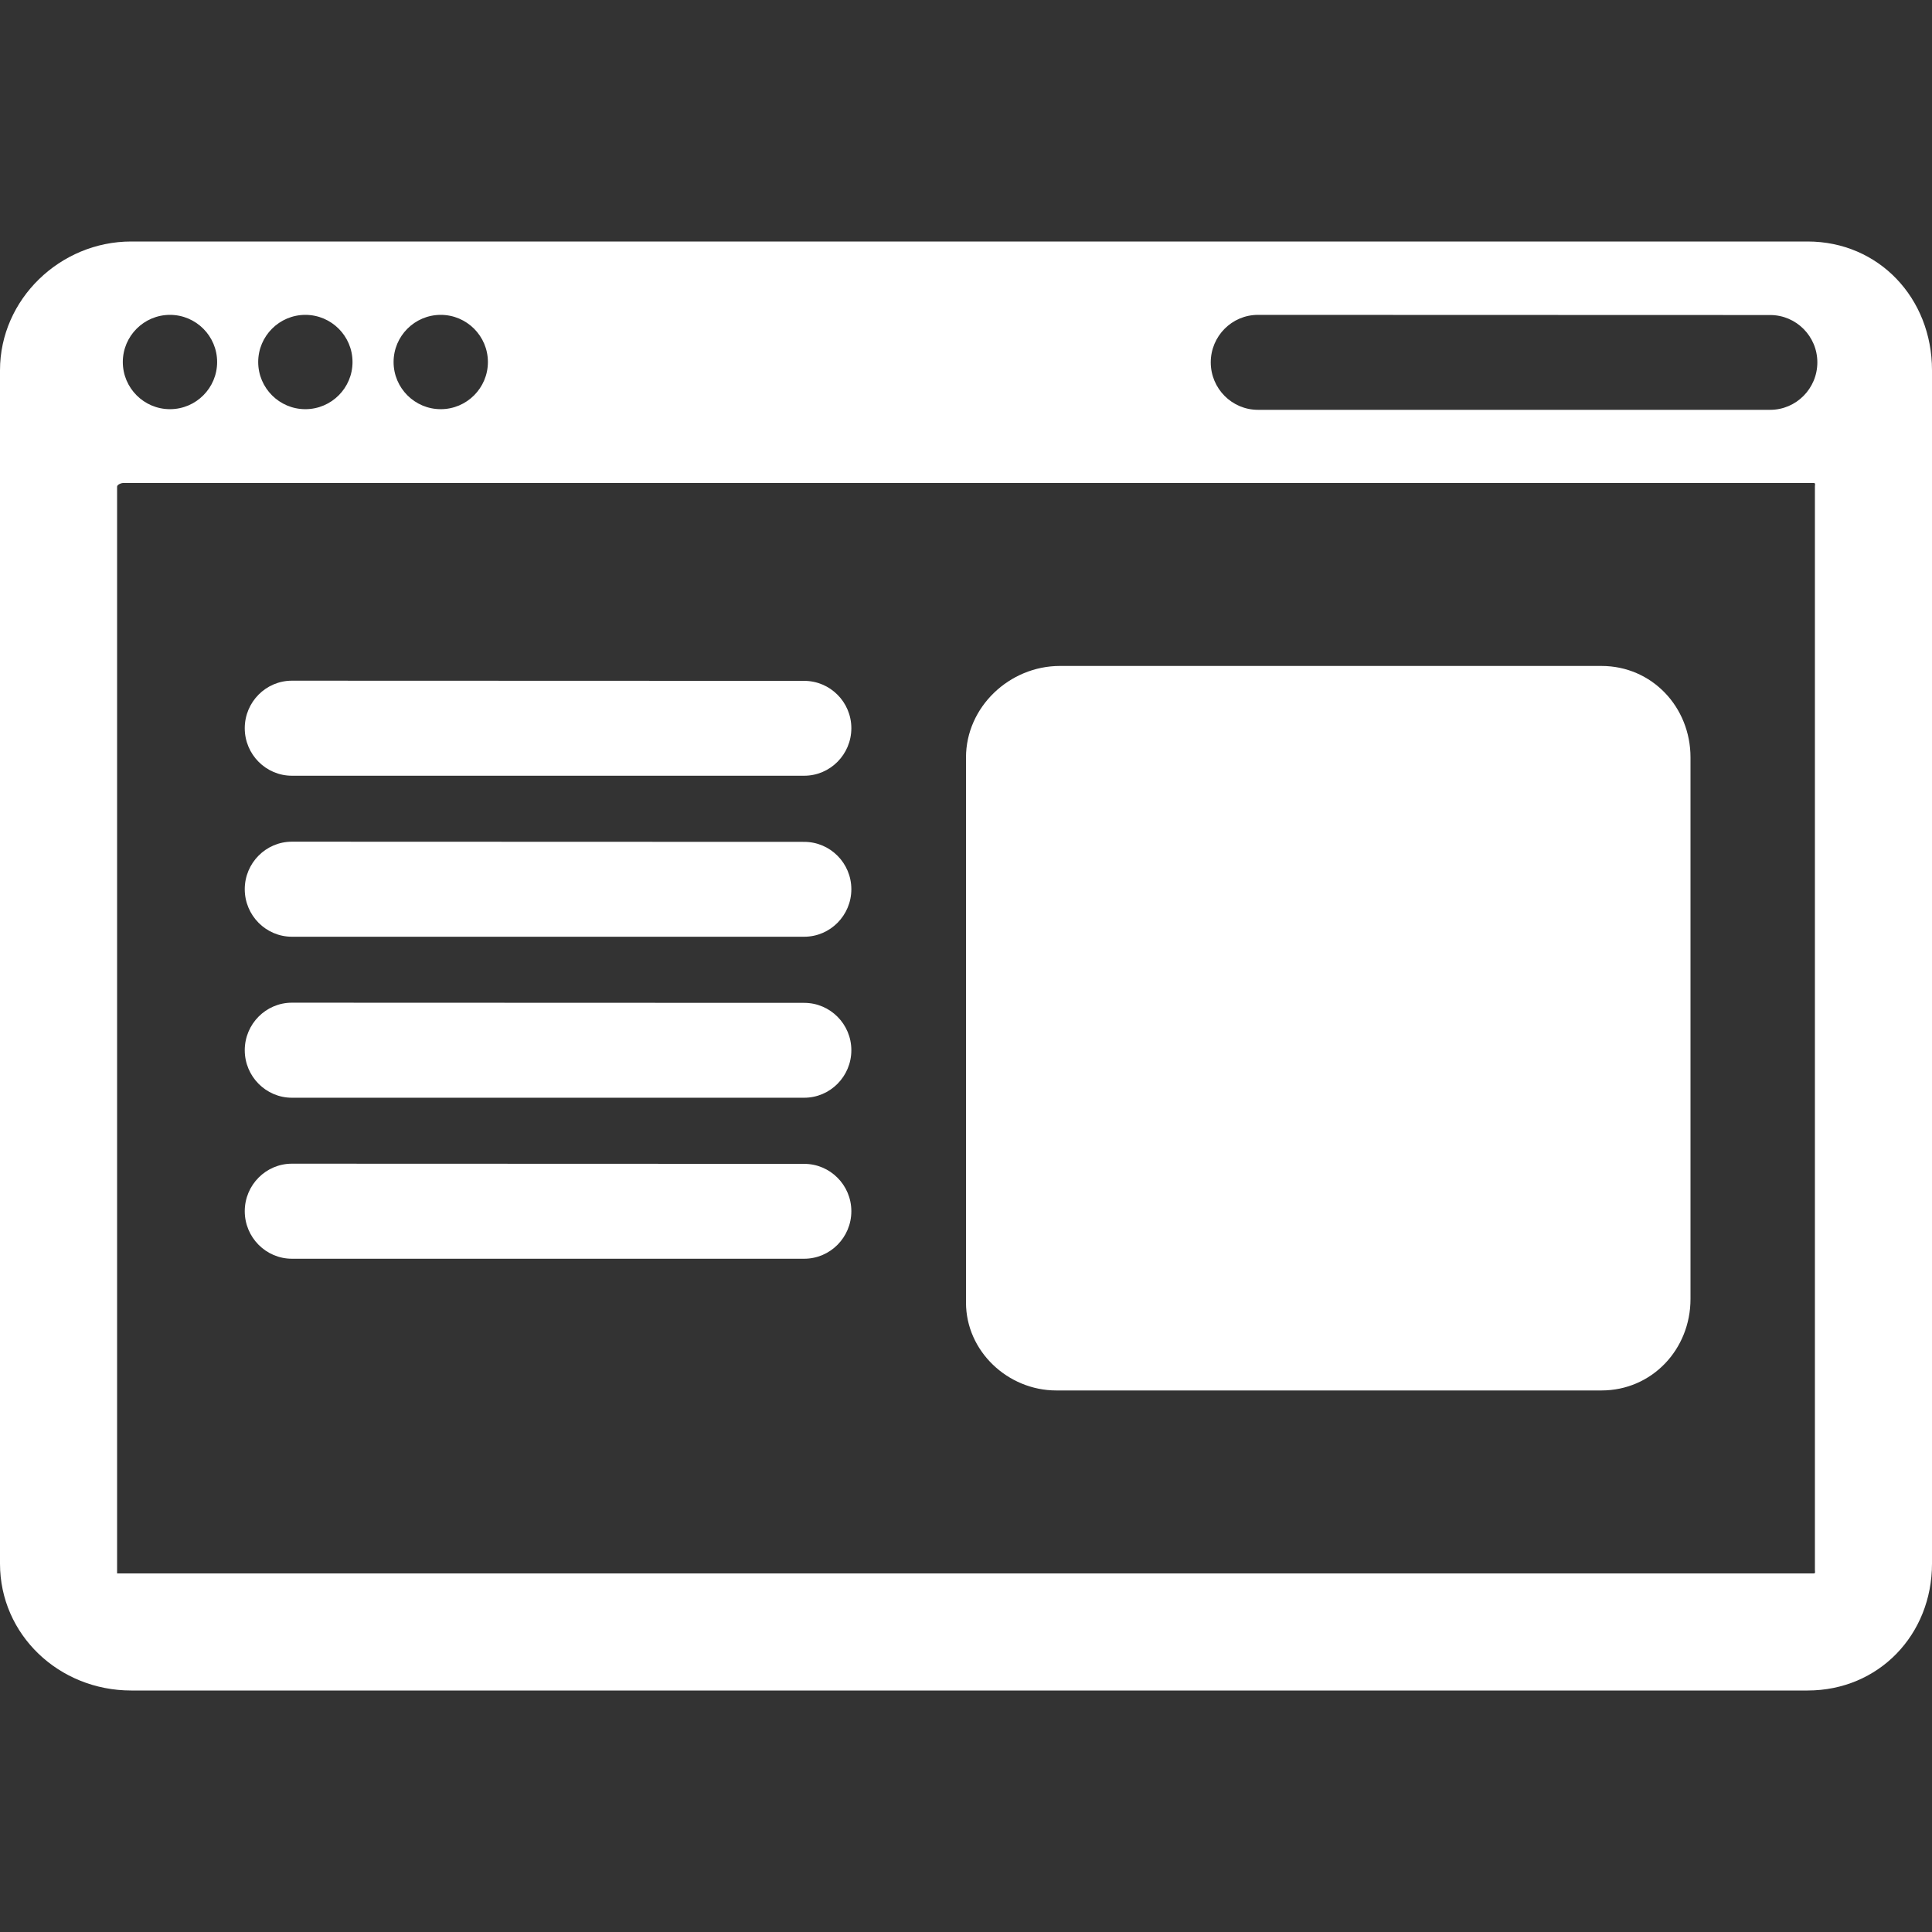 <?xml version="1.0" encoding="iso-8859-1"?>
<!-- Uploaded to: SVG Repo, www.svgrepo.com, Generator: SVG Repo Mixer Tools -->
<!DOCTYPE svg PUBLIC "-//W3C//DTD SVG 1.1//EN" "http://www.w3.org/Graphics/SVG/1.1/DTD/svg11.dtd">
<svg fill="#FFF" height="800px" width="800px" version="1.1" id="Capa_1" xmlns="http://www.w3.org/2000/svg" xmlns:xlink="http://www.w3.org/1999/xlink" 
	 viewBox="0 0 264 264" xml:space="preserve">
<rect x="0" y="0" width="264" height="264" fill="#333333" stroke="none"/>
<g>
	<path d="M246.997,33H17.926C8.225,33,0,40.892,0,50.593v163.071C0,223.385,8.061,231,17.926,231h229.071
		c9.721,0,17.003-7.615,17.003-17.336V50.593C264,40.728,256.718,33,246.997,33z M60.226,43.025c3.554,0,6.444,2.891,6.444,6.444
		s-2.891,6.444-6.444,6.444s-6.444-2.891-6.444-6.444S56.672,43.025,60.226,43.025z M41.726,43.025c3.554,0,6.444,2.891,6.444,6.444
		s-2.891,6.444-6.444,6.444s-6.444-2.891-6.444-6.444S38.172,43.025,41.726,43.025z M23.226,43.025c3.554,0,6.444,2.891,6.444,6.444
		s-2.891,6.444-6.444,6.444s-6.444-2.891-6.444-6.444S19.672,43.025,23.226,43.025z M248,214.5c0,0.276,0.109,0.5-0.167,0.5h-0.5
		h-230.5H16v-0.5V67v-0.5c0-0.276,0.557-0.5,0.833-0.5h231c0.276,0,0.167,0.224,0.167,0.5V214.5z M241.889,56h-70
		c-3.554,0-6.444-2.91-6.444-6.487c0-3.577,2.891-6.487,6.444-6.487l70,0.022c3.554,0,6.444,2.9,6.444,6.466
		C248.333,53.09,245.442,56,241.889,56z"/>
	<g>
		<path d="M39.889,106h70c3.554,0,6.444-2.913,6.444-6.494c0-3.566-2.891-6.469-6.444-6.469l-70-0.024
			c-3.554,0-6.444,2.913-6.444,6.493C33.444,103.087,36.335,106,39.889,106z"/>
		<path d="M109.889,115.037l-70-0.024c-3.554,0-6.444,2.913-6.444,6.493c0,3.581,2.891,6.494,6.444,6.494h70
			c3.554,0,6.444-2.913,6.444-6.494C116.333,117.939,113.442,115.037,109.889,115.037z"/>
		<path d="M109.889,137.037l-70-0.024c-3.554,0-6.444,2.913-6.444,6.493c0,3.581,2.891,6.494,6.444,6.494h70
			c3.554,0,6.444-2.913,6.444-6.494C116.333,139.939,113.442,137.037,109.889,137.037z"/>
		<path d="M109.889,159.037l-70-0.024c-3.554,0-6.444,2.913-6.444,6.493c0,3.581,2.891,6.494,6.444,6.494h70
			c3.554,0,6.444-2.913,6.444-6.494C116.333,161.939,113.442,159.037,109.889,159.037z"/>
	</g>
	<path d="M218.833,91h-74C137.94,91,132,96.607,132,103.5v0.5v73.5v0.5c0,6.627,5.706,12,12.333,12h0.5h73.5h0.5
		c6.893,0,12.167-5.607,12.167-12.5v-74C231,96.607,225.726,91,218.833,91z"/>
</g>
</svg>